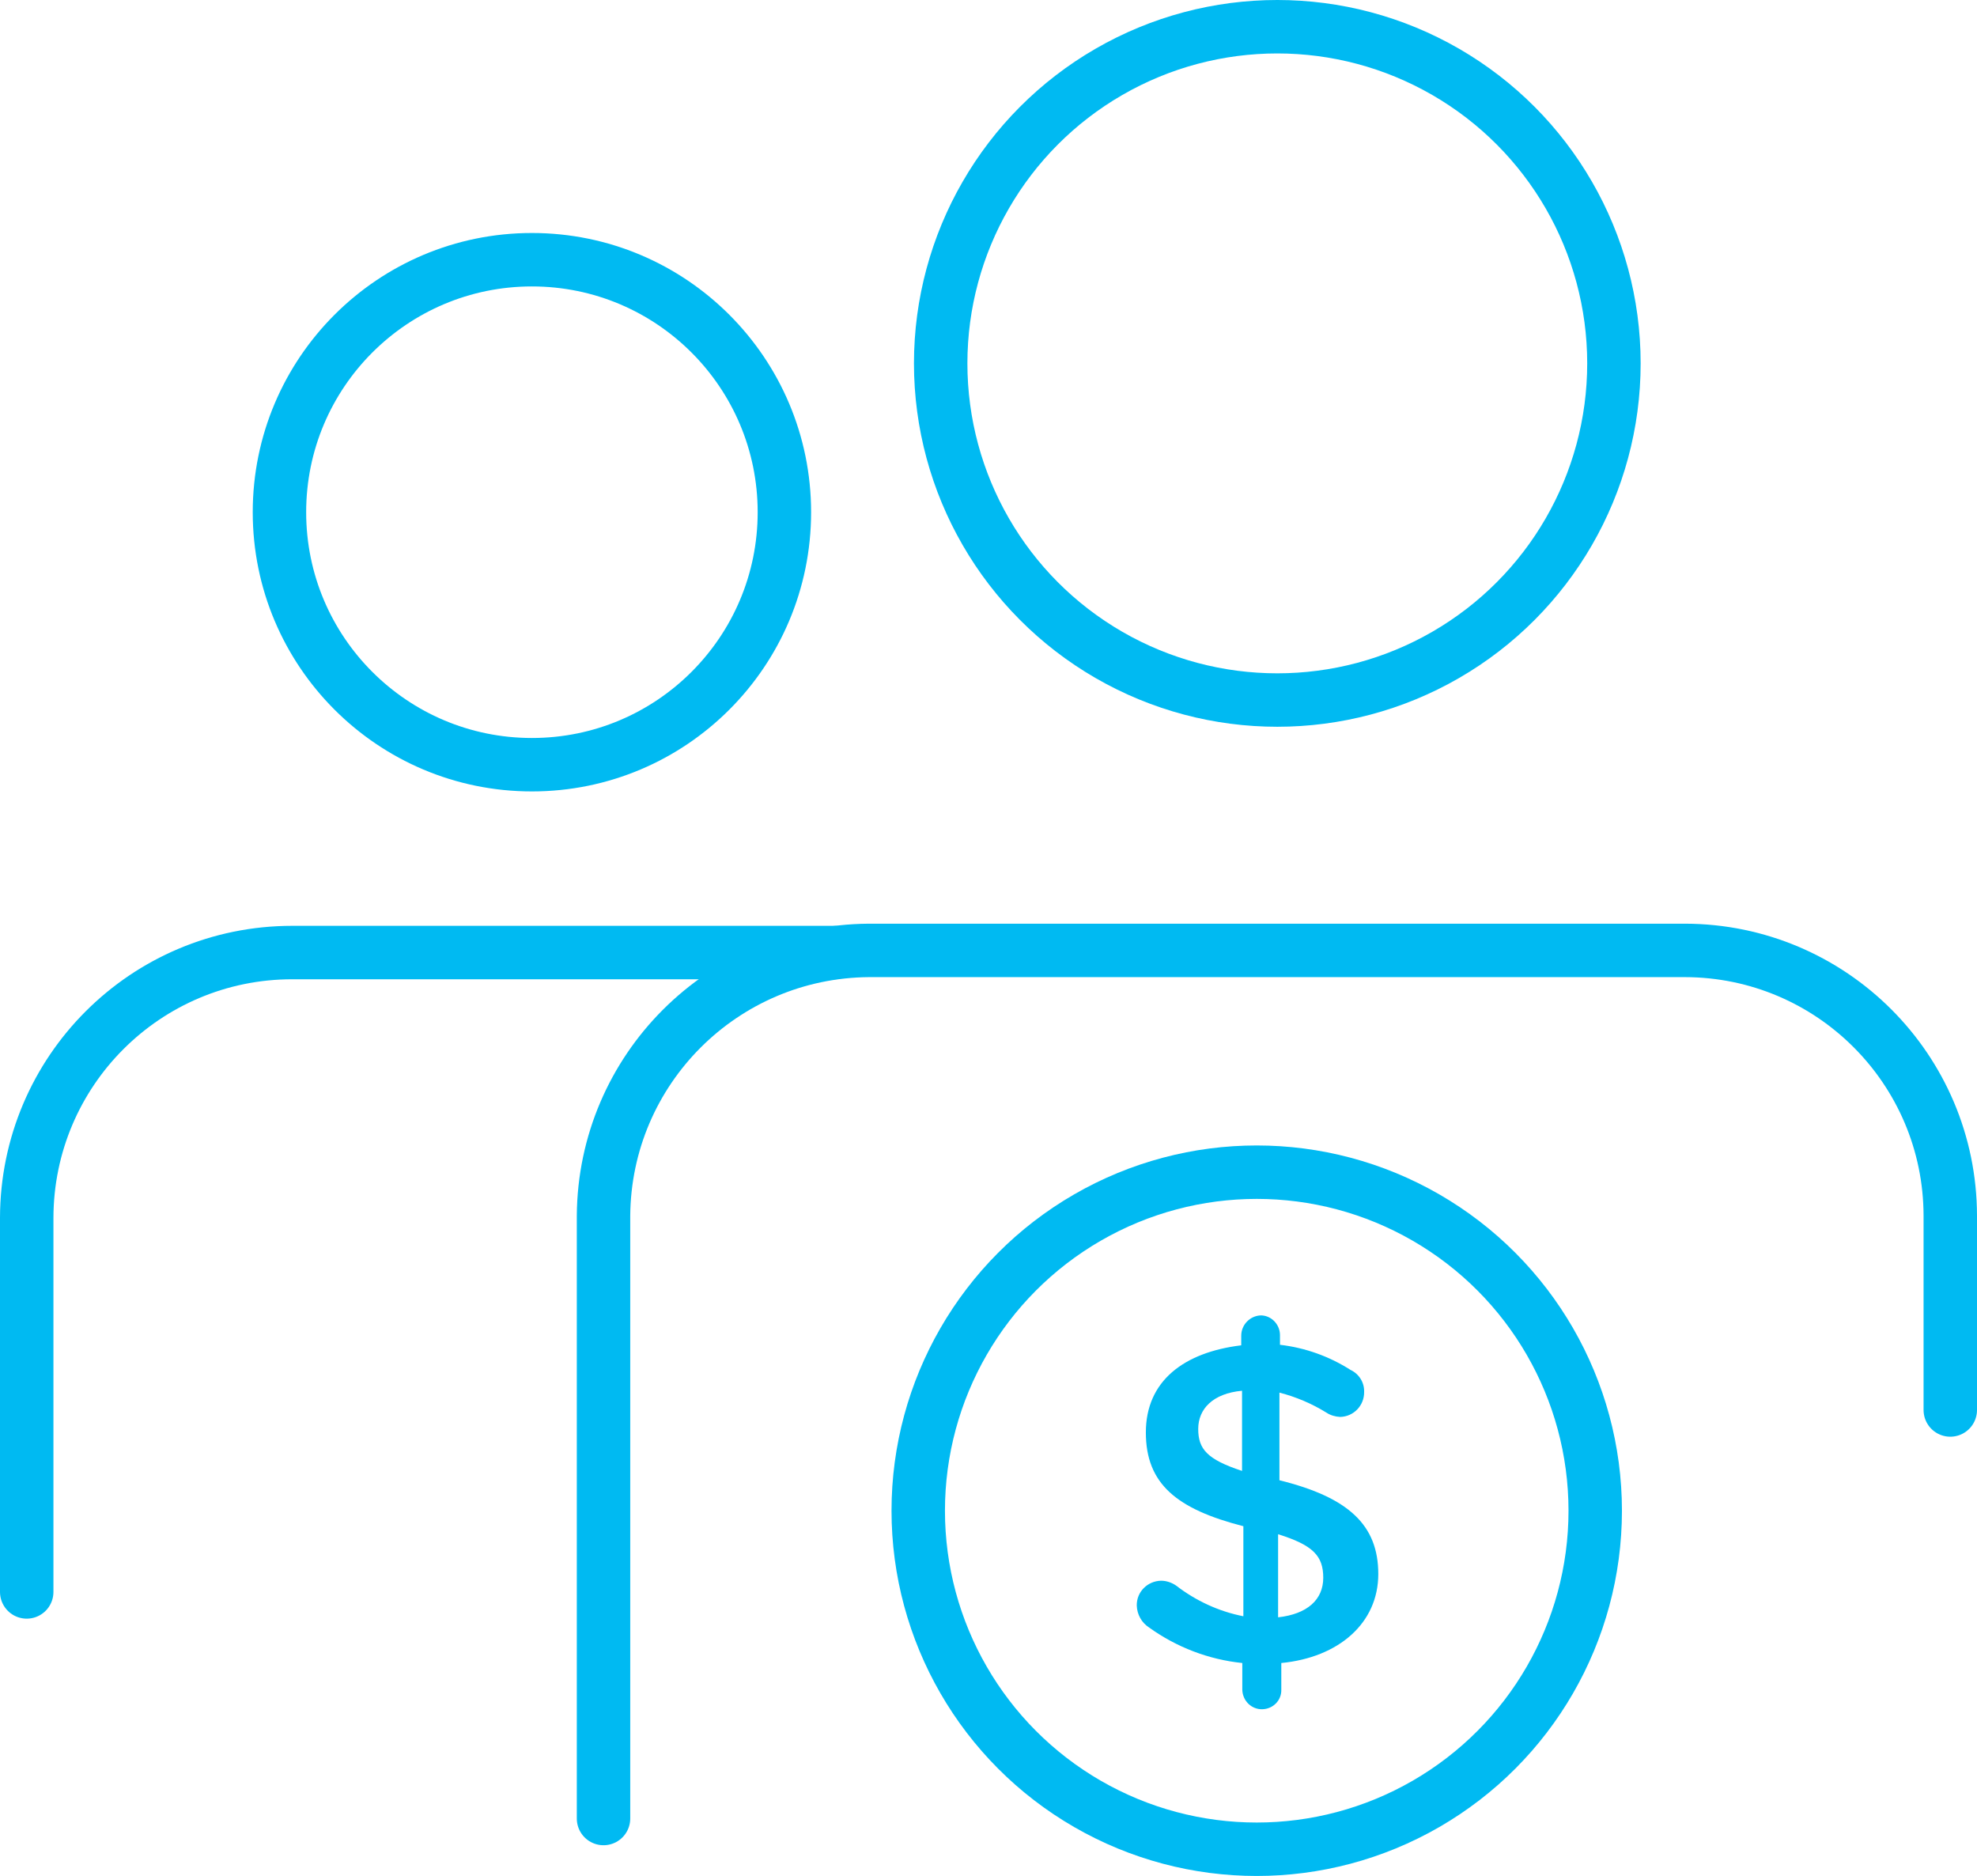 <?xml version="1.0" encoding="UTF-8"?> <!-- Generator: Adobe Illustrator 23.1.1, SVG Export Plug-In . SVG Version: 6.00 Build 0) --> <svg xmlns="http://www.w3.org/2000/svg" xmlns:xlink="http://www.w3.org/1999/xlink" id="graphics" x="0px" y="0px" viewBox="0 0 74 70.21" style="enable-background:new 0 0 74 70.21;" xml:space="preserve"> <style type="text/css"> .st0{fill:none;stroke:#00BAF2;stroke-width:2;stroke-linecap:round;stroke-linejoin:round;} .st1{fill:#00BAF2;} </style> <title>mob_net_revenue</title> <path class="st0" d="M22.59,68.06V45.5c0.04-5.47,4.46-9.89,9.93-9.93h30.55c5.48,0.01,9.92,4.45,9.93,9.93v7.27"></path> <circle class="st0" cx="47.81" cy="13.6" r="12.6"></circle> <path class="st0" d="M1,59.58v-14c0.01-5.49,4.45-9.93,9.94-9.93h20.3"></path> <circle class="st0" cx="19.91" cy="19.17" r="9.45"></circle> <circle class="st0" cx="47.04" cy="56.54" r="12.67"></circle> <path class="st1" d="M47.17,49.23c0.4-0.01,0.73,0.32,0.74,0.72c0,0,0,0,0,0l0,0v0.38c0.94,0.11,1.84,0.43,2.64,0.94 c0.32,0.15,0.52,0.47,0.51,0.82c0.01,0.51-0.39,0.93-0.9,0.94c0,0,0,0,0,0l0,0c-0.18-0.01-0.36-0.06-0.51-0.16 c-0.55-0.34-1.14-0.59-1.76-0.75v3.28c2.59,0.64,3.7,1.68,3.7,3.51c0,1.83-1.47,3.12-3.63,3.33v1c0.01,0.4-0.31,0.72-0.71,0.73 c0,0,0,0,0,0l0,0c-0.41,0.01-0.74-0.32-0.75-0.73c0,0,0,0,0,0l0,0v-1c-1.26-0.13-2.46-0.59-3.49-1.33 c-0.28-0.18-0.45-0.49-0.46-0.82c-0.01-0.51,0.4-0.92,0.91-0.93c0,0,0,0,0,0l0,0c0.2,0,0.4,0.07,0.56,0.18 c0.74,0.57,1.6,0.97,2.52,1.15v-3.37c-2.49-0.64-3.65-1.58-3.65-3.51s1.43-3,3.57-3.26v-0.36c0-0.41,0.33-0.75,0.74-0.76 L47.17,49.23z M46.49,55.05v-3c-1.09,0.1-1.64,0.68-1.64,1.43S45.18,54.62,46.49,55.05z M47.84,57.42v3.11 c1.09-0.12,1.69-0.66,1.69-1.48S49.15,57.83,47.84,57.42z"></path> <desc id="desc4">Created with Sketch.</desc> </svg> 